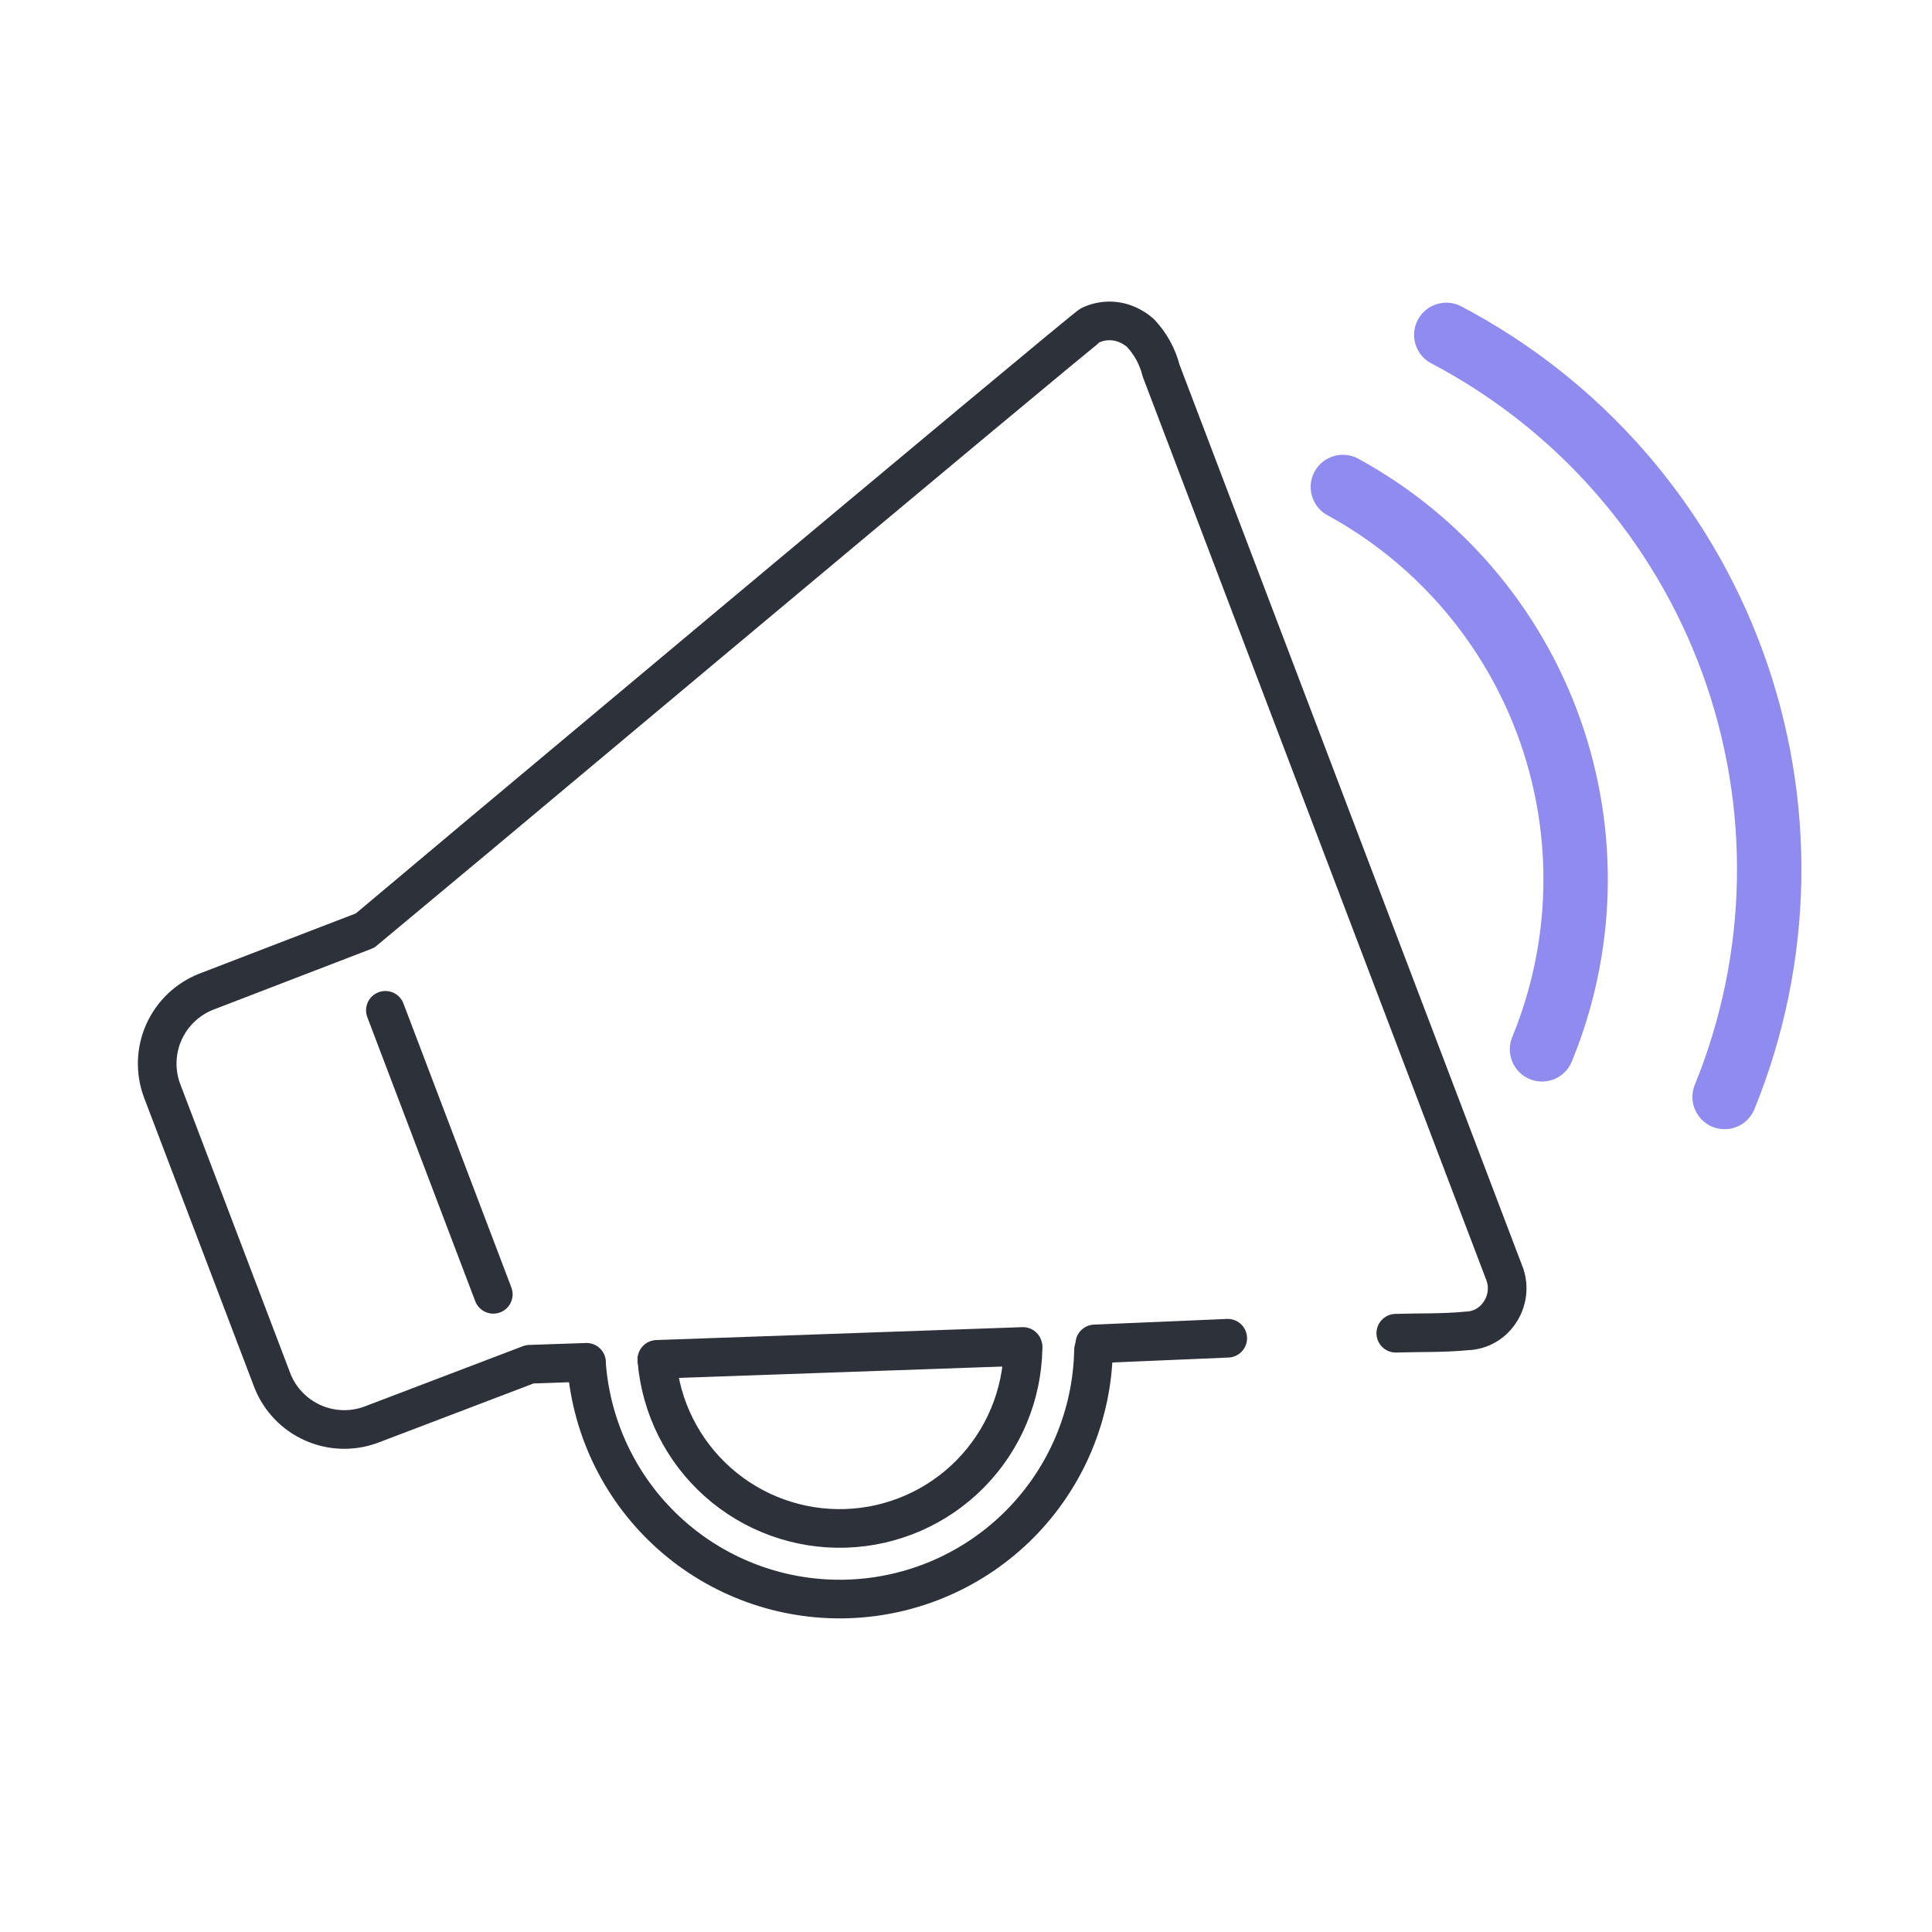 <svg width="100" height="100" viewBox="0 0 100 100" fill="none" xmlns="http://www.w3.org/2000/svg">
<g id="marketing kopia 5 1">
<path id="Vector" d="M72.246 69.007C73.466 68.967 74.713 69.007 75.92 68.887C76.228 68.879 76.531 68.803 76.806 68.665C77.081 68.526 77.323 68.329 77.513 68.087C77.746 67.799 77.903 67.459 77.972 67.096C78.041 66.733 78.018 66.359 77.906 66.007L60.1 19.187C59.915 18.454 59.546 17.782 59.026 17.233C58.869 17.094 58.694 16.975 58.507 16.88C58.19 16.711 57.838 16.619 57.479 16.611C57.12 16.603 56.764 16.679 56.44 16.833C56.033 17.04 18.973 48.12 18.893 48.167L10.666 51.333C9.697 51.717 8.915 52.464 8.488 53.415C8.06 54.366 8.022 55.447 8.38 56.427L14.1 71.46C14.483 72.43 15.23 73.212 16.182 73.639C17.133 74.066 18.214 74.105 19.193 73.747L27.42 70.613L30.36 70.513" stroke="#2D3139" stroke-width="2" stroke-linecap="round" stroke-linejoin="round"/>
<path id="Vector_2" d="M56.666 69.56L63.547 69.267" stroke="#2D3139" stroke-width="2" stroke-linecap="round" stroke-linejoin="round"/>
<path id="Vector_3" d="M34 70.36L52.947 69.693" stroke="#2D3139" stroke-width="2" stroke-linecap="round" stroke-linejoin="round"/>
<path id="Vector_4" d="M19.947 52.294L25.533 66.994" stroke="#2D3139" stroke-width="2" stroke-linecap="round" stroke-linejoin="round"/>
<path id="Vector_5" d="M30.367 70.706C30.643 74.065 32.2 77.189 34.715 79.433C37.23 81.676 40.511 82.868 43.88 82.761C47.248 82.654 50.447 81.257 52.814 78.858C55.182 76.459 56.537 73.243 56.6 69.873" stroke="#2D3139" stroke-width="2" stroke-linecap="round" stroke-linejoin="round"/>
<path id="Vector_6" d="M34 70.4C34.2 72.829 35.328 75.088 37.148 76.709C38.968 78.33 41.342 79.189 43.778 79.107C46.214 79.026 48.526 78.011 50.234 76.272C51.942 74.533 52.915 72.204 52.953 69.767" stroke="#2D3139" stroke-width="2" stroke-linecap="round" stroke-linejoin="round"/>
<path id="Vector_7" d="M69.507 25.206C74.508 27.937 78.325 32.417 80.227 37.788C82.129 43.16 81.982 49.044 79.814 54.313" stroke="#8F8BEF" stroke-width="3.333" stroke-linecap="round" stroke-linejoin="round"/>
<path id="Vector_8" d="M74.86 17.333C81.732 20.944 87.015 26.983 89.678 34.276C92.341 41.568 92.195 49.59 89.266 56.78" stroke="#8F8BEF" stroke-width="3.333" stroke-linecap="round" stroke-linejoin="round"/>
</g>
</svg>
